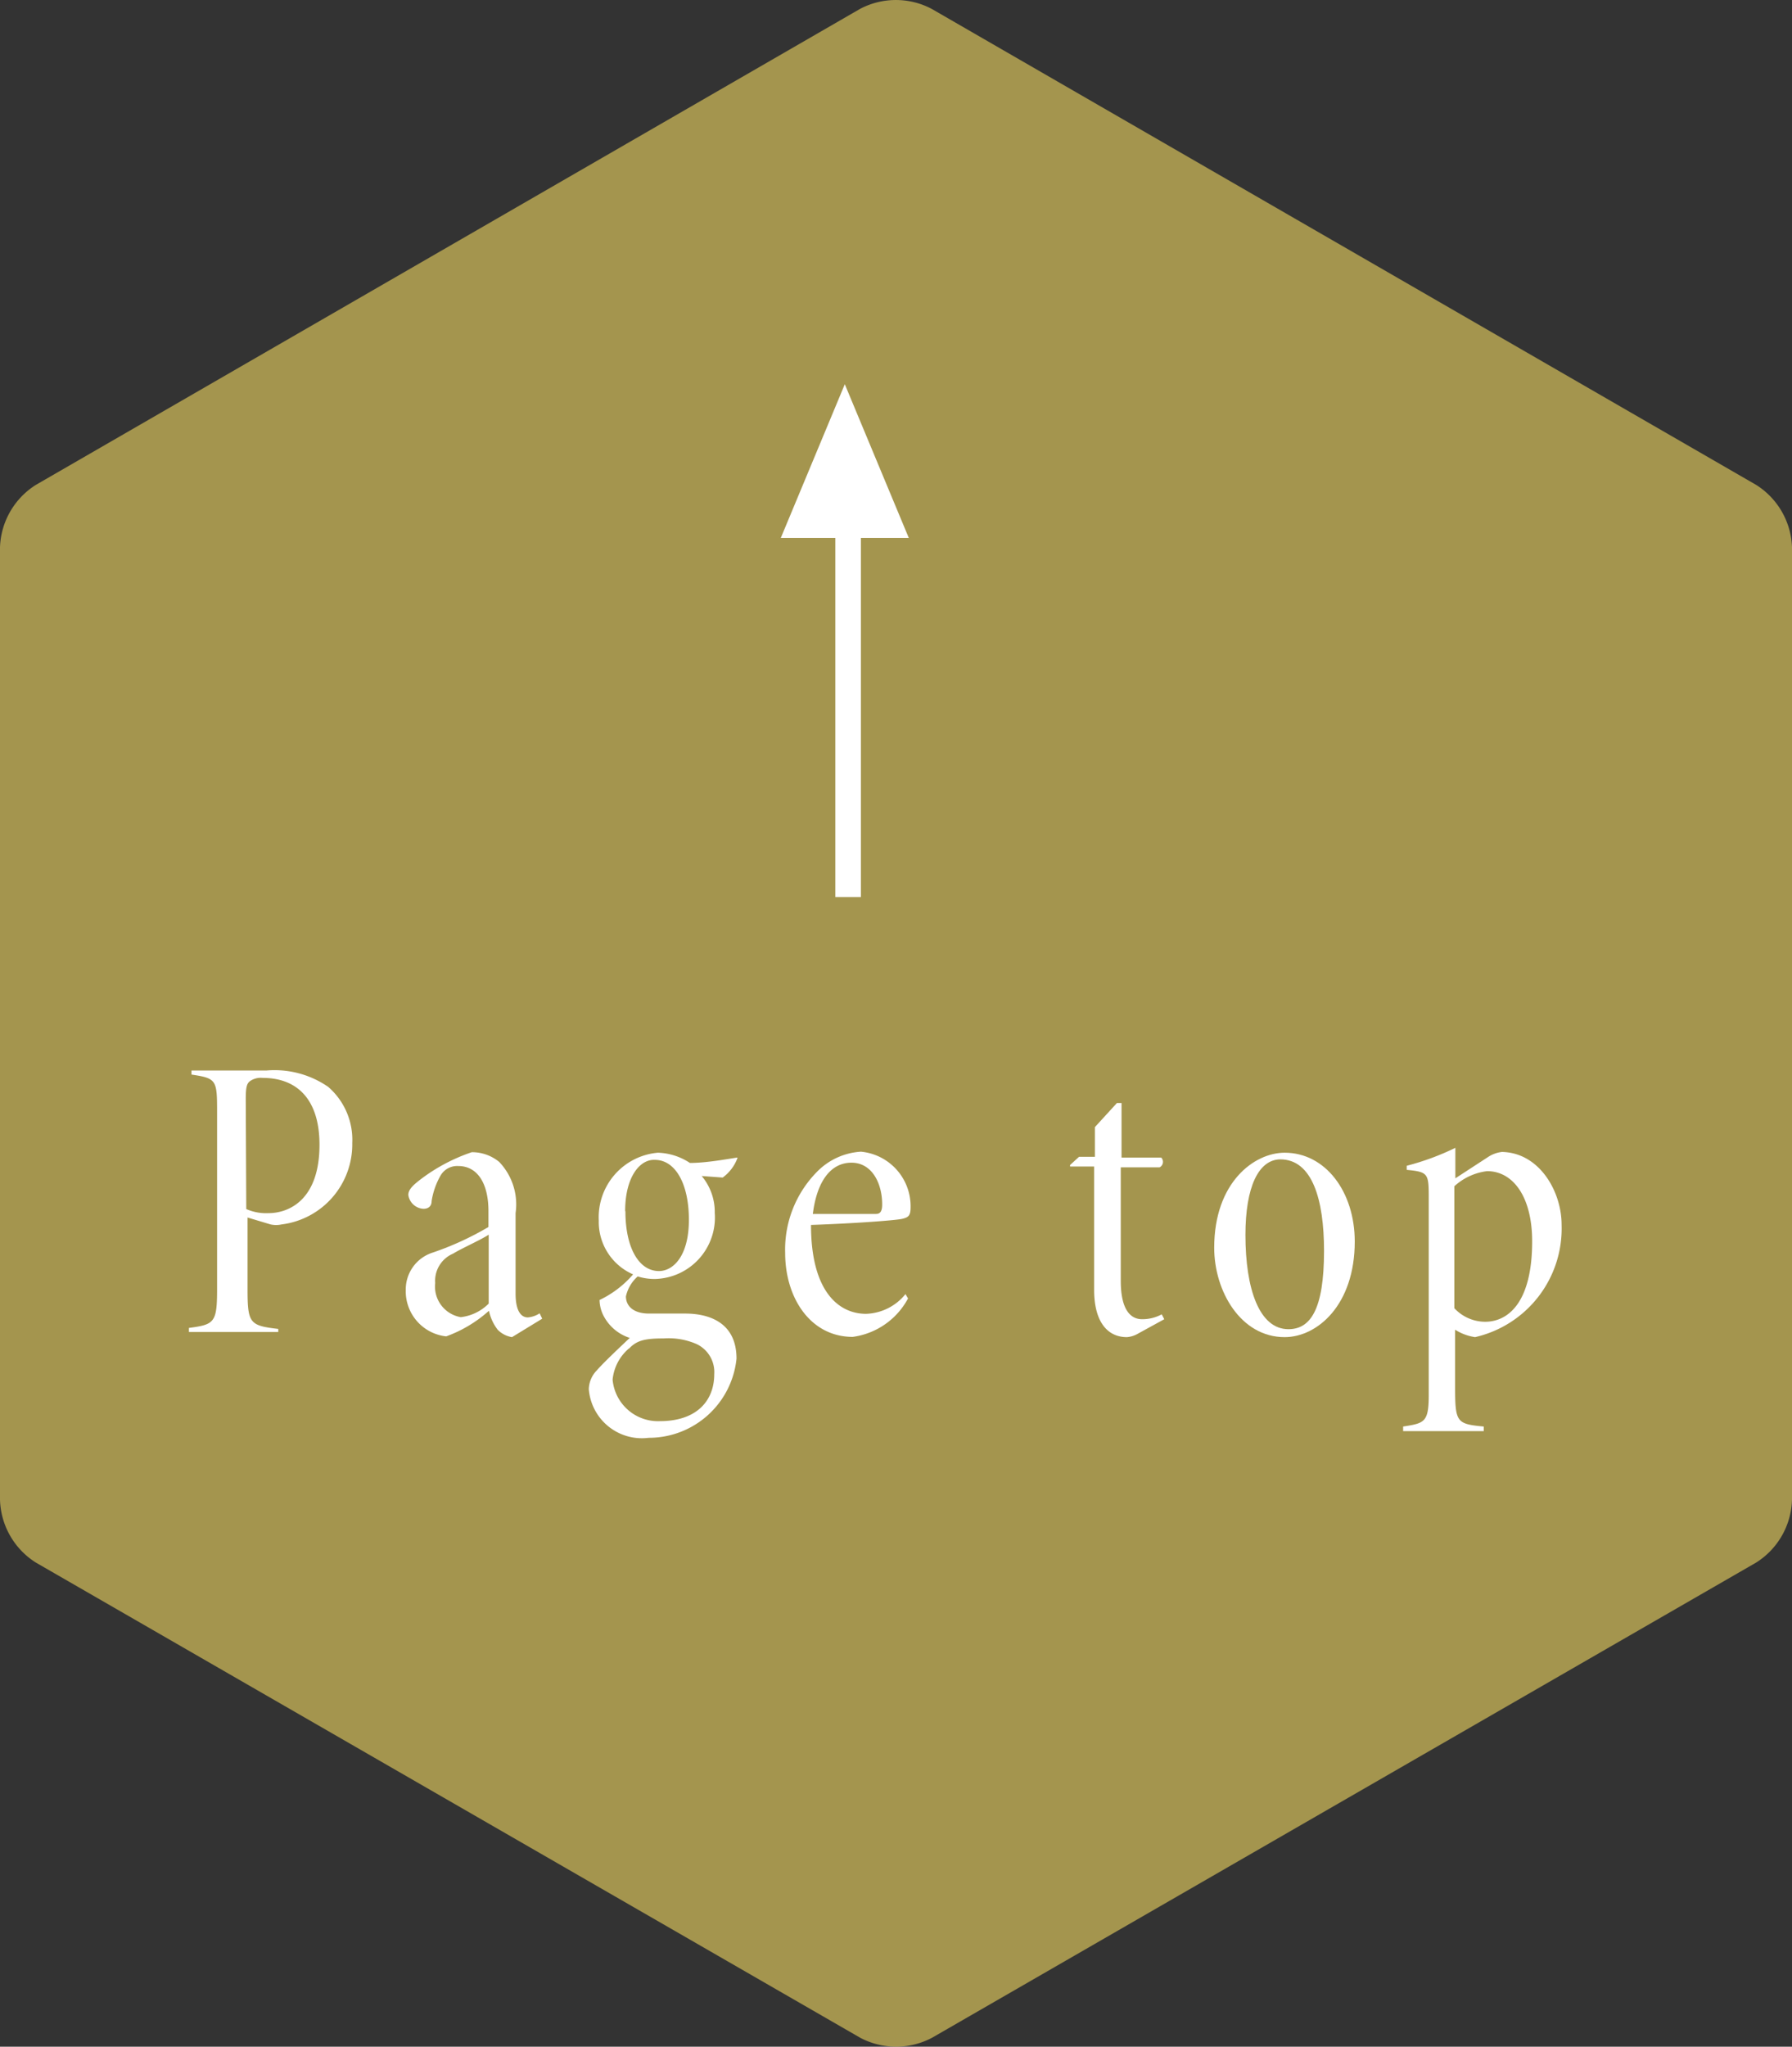 <svg xmlns="http://www.w3.org/2000/svg" viewBox="0 0 70 79.9"><rect x="0" y="0" width="70" height="79.9" fill="#333333" stroke="none"/><defs><style>.cls-1{fill:#d5c05b;opacity:0.7;}.cls-2{fill:#fff;}</style></defs><title>pagetop</title><g id="レイヤー_2" data-name="レイヤー 2"><g id="レイヤー"><path class="cls-1" d="M68.6,18.93,36.4.35a3,3,0,0,0-2.81,0L1.4,18.93A3,3,0,0,0,0,21.36V58.54A3,3,0,0,0,1.4,61L33.6,79.55a3,3,0,0,0,2.81,0L68.6,61A3,3,0,0,0,70,58.54V21.36A3,3,0,0,0,68.6,18.93Z"/><path class="cls-2" d="M10.42,41.79a3.69,3.69,0,0,1,2.4.64,2.73,2.73,0,0,1,.94,2.19A3.15,3.15,0,0,1,11,47.8a1,1,0,0,1-.43,0l-.9-.27v2.83c0,1.31.1,1.39,1.2,1.52V52H7.38v-.16c1-.13,1.1-.21,1.1-1.52V43.49c0-1.33,0-1.39-1-1.54v-.16Zm-.8,5.41a1.93,1.93,0,0,0,.86.16c.83,0,2-.54,2-2.67,0-1.78-.88-2.61-2.22-2.61a.73.73,0,0,0-.5.13c-.13.1-.16.27-.16.72Z"/><path class="cls-2" d="M20,52.2a1,1,0,0,1-.56-.29,1.83,1.83,0,0,1-.34-.74,5.11,5.11,0,0,1-1.67,1,1.77,1.77,0,0,1-1.58-1.81A1.51,1.51,0,0,1,16.9,48.9a11.67,11.67,0,0,0,2.18-1v-.62c0-1.07-.42-1.76-1.18-1.76a.75.75,0,0,0-.69.37,2.92,2.92,0,0,0-.35,1c0,.21-.14.3-.32.3a.63.63,0,0,1-.59-.54c0-.21.18-.38.48-.61a7,7,0,0,1,2-1.06,1.67,1.67,0,0,1,1.07.38,2.4,2.4,0,0,1,.64,2v3.14c0,.69.22.93.48.93a1,1,0,0,0,.46-.16l.1.21Zm-.91-4c-.32.21-1.07.54-1.39.74A1.15,1.15,0,0,0,17,50.09a1.21,1.21,0,0,0,1,1.33,1.83,1.83,0,0,0,1.09-.53Z"/><path class="cls-2" d="M28.81,45.2a1.65,1.65,0,0,1-.58.77l-.82-.06a2.18,2.18,0,0,1,.51,1.44,2.4,2.4,0,0,1-2.35,2.58,2.22,2.22,0,0,1-.66-.1,1.46,1.46,0,0,0-.46.78c0,.35.26.67.91.67l1.41,0c.93,0,2,.35,2,1.76a3.44,3.44,0,0,1-3.43,3.09A2.08,2.08,0,0,1,23,54.23a1.09,1.09,0,0,1,.32-.74c.26-.3.93-.93,1.28-1.26a1.75,1.75,0,0,1-1-.82,1.4,1.4,0,0,1-.18-.66,4,4,0,0,0,1.31-1,2.23,2.23,0,0,1-1.34-2.1A2.53,2.53,0,0,1,25.7,45a2.4,2.4,0,0,1,1.25.4c.59,0,1.34-.13,1.84-.21Zm-4.24,7.44a1.83,1.83,0,0,0-.64,1.22,1.78,1.78,0,0,0,1.84,1.62c1.47,0,2.13-.82,2.13-1.83a1.21,1.21,0,0,0-.69-1.18,2.74,2.74,0,0,0-1.28-.22C25.18,52.25,24.87,52.33,24.57,52.65Zm-.14-5.36c0,1.44.53,2.34,1.31,2.34.56,0,1.17-.59,1.17-2s-.53-2.34-1.33-2.34C25,45.25,24.42,45.94,24.42,47.28Z"/><path class="cls-2" d="M35.47,50.69a2.89,2.89,0,0,1-2.16,1.5c-1.65,0-2.64-1.52-2.64-3.28a4.32,4.32,0,0,1,1.23-3.15,2.62,2.62,0,0,1,1.73-.8,2.14,2.14,0,0,1,1.94,2.16c0,.34-.08.4-.32.46s-1.84.18-3.57.24c0,2.61,1.09,3.47,2.15,3.47a2.06,2.06,0,0,0,1.54-.77Zm-3.71-3.3,2.46,0c.16,0,.24-.1.24-.37,0-.83-.4-1.63-1.2-1.63S31.91,46.1,31.75,47.4Z"/><path class="cls-2" d="M44.44,52.07a1,1,0,0,1-.42.13c-.79,0-1.28-.64-1.28-1.84V45.54H41.8l0-.06.35-.32h.62V44l.86-.94h.18v2.13h1.55a.24.24,0,0,1-.06.38H43.78V50c0,1.23.45,1.5.83,1.5a1.59,1.59,0,0,0,.77-.19l.1.19Z"/><path class="cls-2" d="M52.92,48.47c0,2.47-1.46,3.73-2.74,3.73-1.71,0-2.75-1.79-2.75-3.49C47.43,46.15,49,45,50.18,45,51.78,45,52.92,46.53,52.92,48.47Zm-4.27-.26c0,2.11.54,3.68,1.68,3.68.85,0,1.39-.75,1.39-3.06,0-2-.46-3.57-1.71-3.57C49.16,45.27,48.65,46.34,48.65,48.21Z"/><path class="cls-2" d="M58.14,45.16a1.25,1.25,0,0,1,.53-.19C60.14,45,61,46.52,61,47.81a4.35,4.35,0,0,1-3.38,4.39,2,2,0,0,1-.78-.29v2.24c0,1.38.06,1.44,1.12,1.54v.18H54.81v-.18c.83-.13,1-.16,1-1.23V46.82c0-1,0-1.07-.86-1.15v-.16a10.08,10.08,0,0,0,1.9-.7V46Zm-1.33,5.91a1.65,1.65,0,0,0,1.2.53c.9,0,1.84-.75,1.84-3.14,0-1.73-.74-2.74-1.76-2.74a2.31,2.31,0,0,0-1.28.59Z"/><rect class="cls-2" x="25.63" y="27.03" width="15" height="1" transform="translate(5.6 60.65) rotate(-90)"/><path class="cls-2" d="M30.5,21,33,15l2.5,6Z"/></g></g></svg>